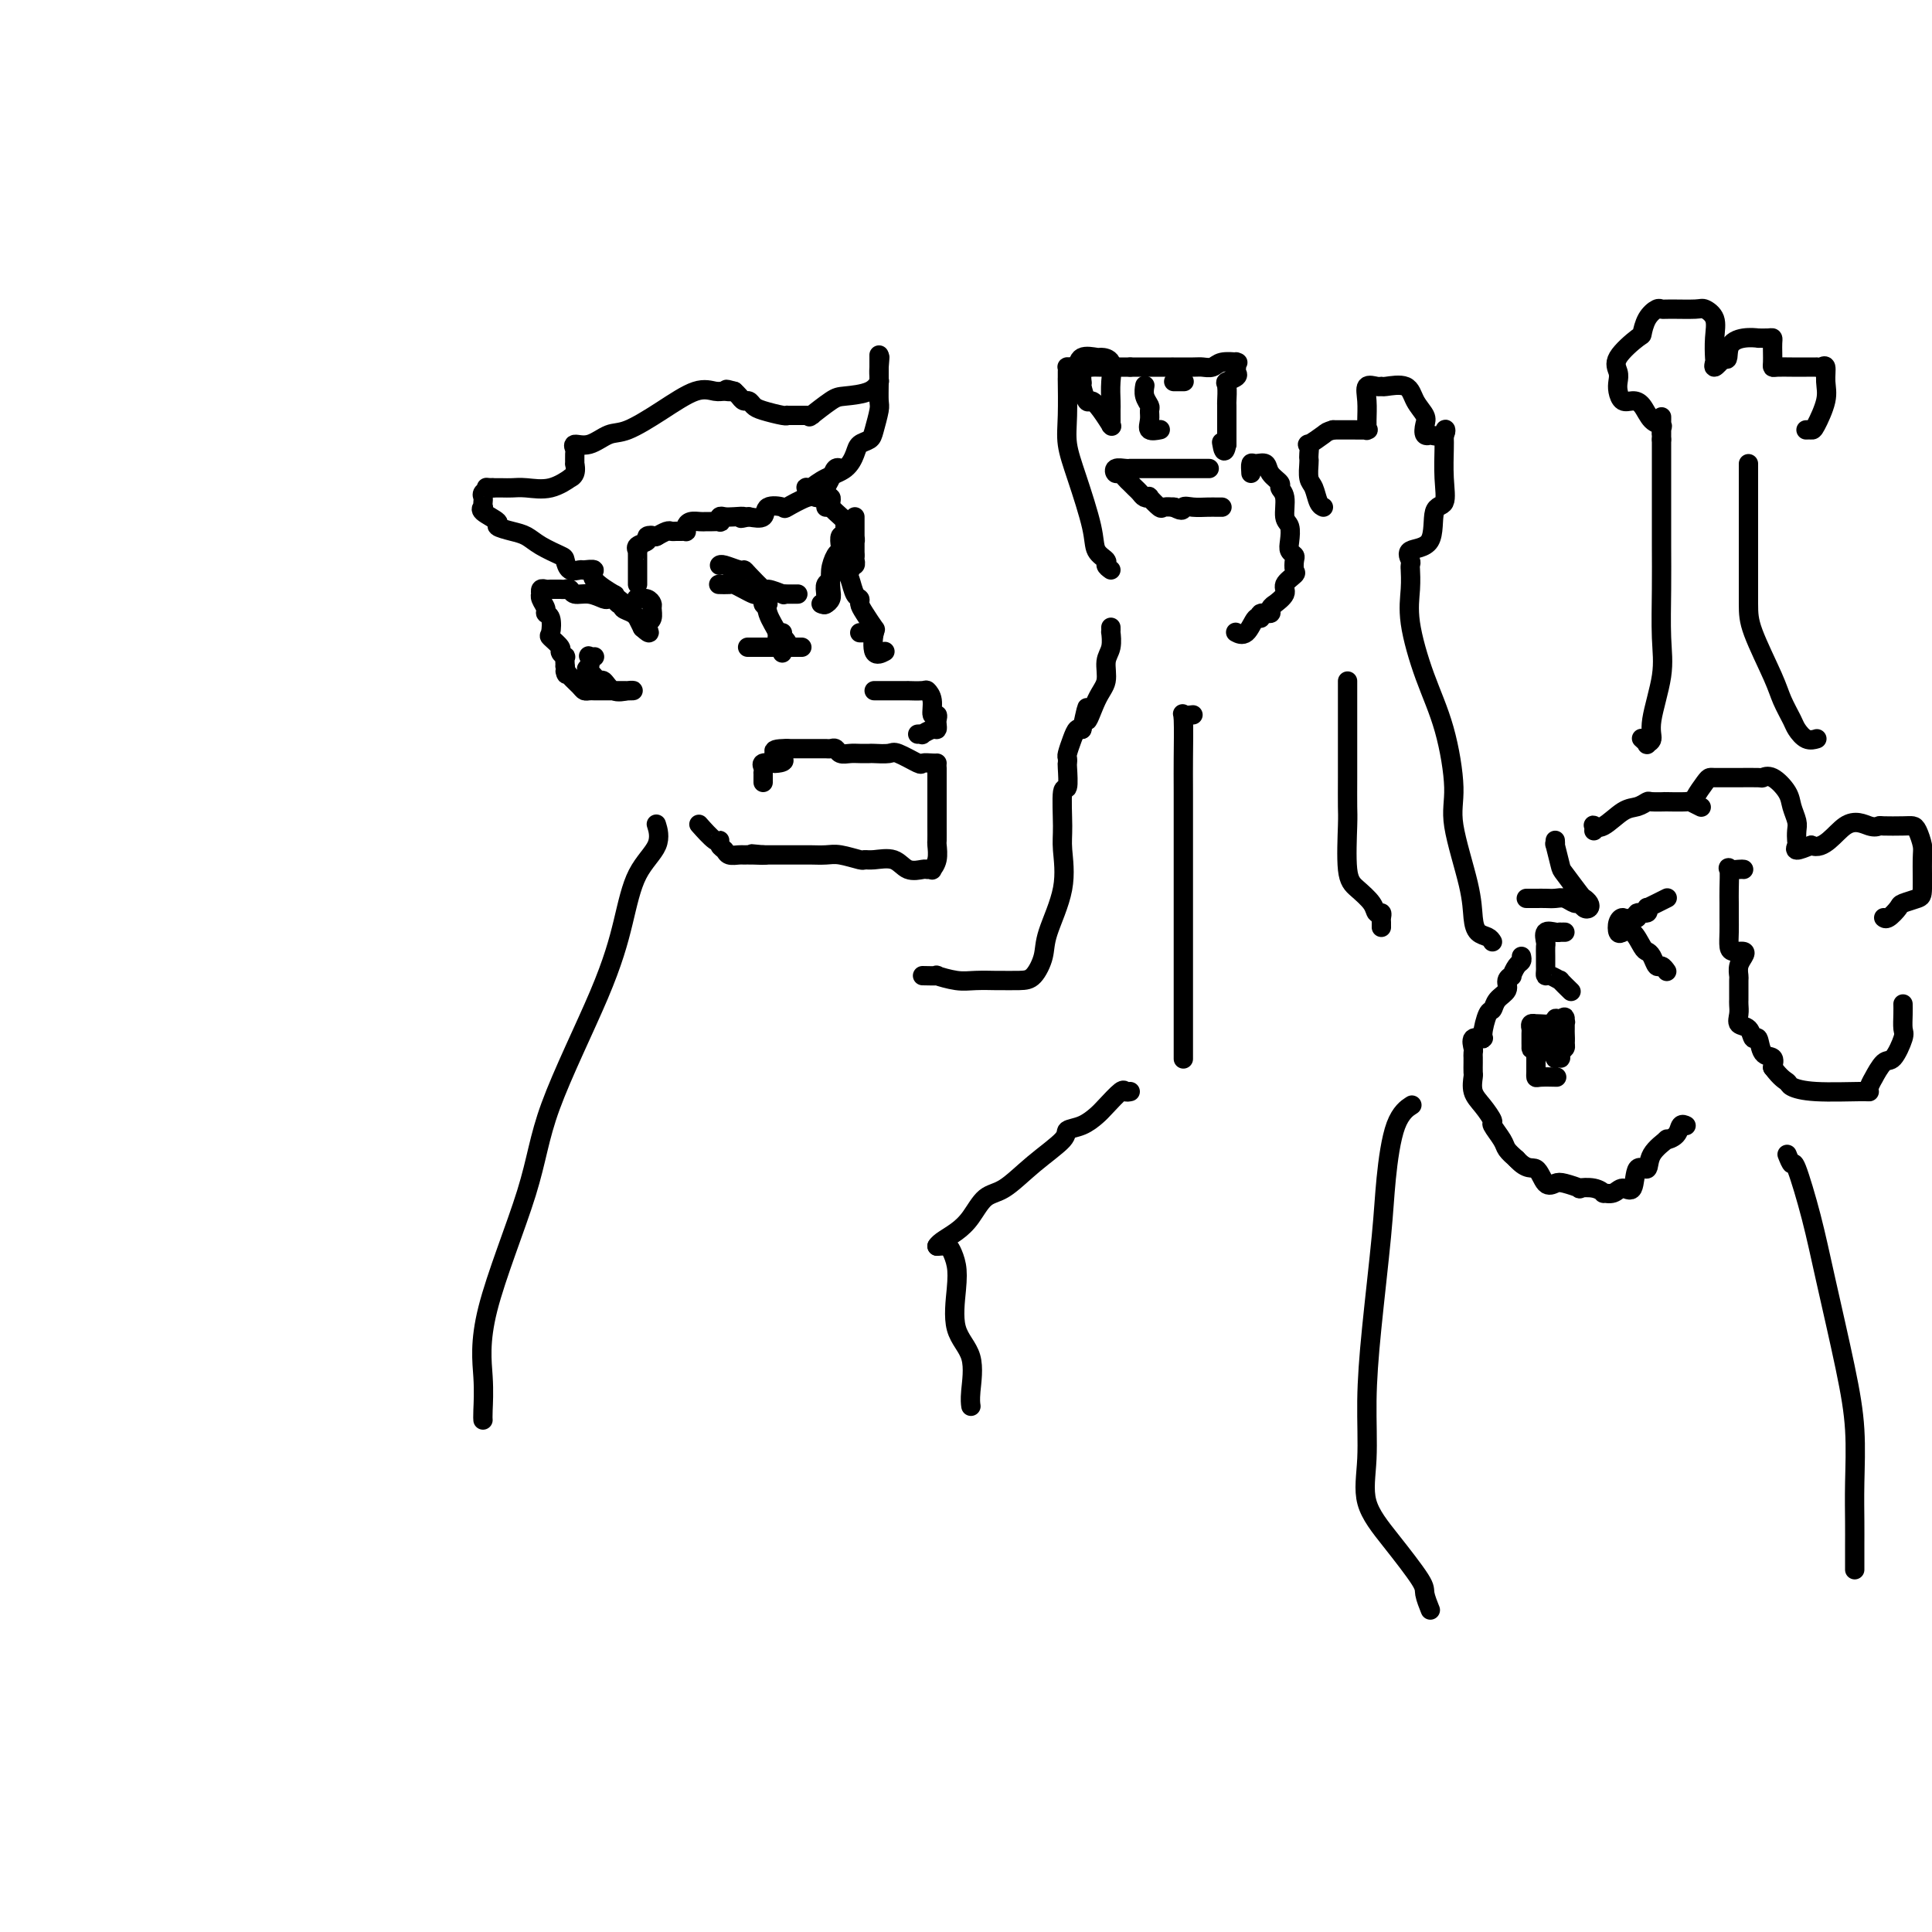 <svg viewBox='0 0 400 400' version='1.1' xmlns='http://www.w3.org/2000/svg' xmlns:xlink='http://www.w3.org/1999/xlink'><g fill='none' stroke='#000000' stroke-width='4' stroke-linecap='round' stroke-linejoin='round'><path d='M158,122c0.406,0.370 0.812,0.740 1,1c0.188,0.260 0.159,0.411 0,1c-0.159,0.589 -0.449,1.615 0,3c0.449,1.385 1.637,3.128 2,4c0.363,0.872 -0.099,0.873 0,1c0.099,0.127 0.757,0.380 1,1c0.243,0.620 0.069,1.606 0,2c-0.069,0.394 -0.035,0.197 0,0'/><path d='M175,118c0.341,0.530 0.682,1.061 1,2c0.318,0.939 0.615,2.287 1,3c0.385,0.713 0.860,0.789 1,1c0.140,0.211 -0.056,0.555 0,1c0.056,0.445 0.362,0.991 1,2c0.638,1.009 1.607,2.480 2,3c0.393,0.520 0.208,0.088 0,1c-0.208,0.912 -0.441,3.169 0,4c0.441,0.831 1.554,0.238 2,0c0.446,-0.238 0.223,-0.119 0,0'/><path d='M159,125c-0.448,0.225 -0.896,0.450 -1,0c-0.104,-0.450 0.137,-1.574 0,-2c-0.137,-0.426 -0.651,-0.153 -1,0c-0.349,0.153 -0.532,0.184 -1,0c-0.468,-0.184 -1.222,-0.585 -2,-1c-0.778,-0.415 -1.581,-0.843 -2,-1c-0.419,-0.157 -0.452,-0.042 -1,0c-0.548,0.042 -1.609,0.011 -2,0c-0.391,-0.011 -0.112,-0.003 0,0c0.112,0.003 0.056,0.002 0,0'/><path d='M170,125c0.414,0.171 0.828,0.342 1,0c0.172,-0.342 0.101,-1.198 0,-2c-0.101,-0.802 -0.234,-1.549 0,-2c0.234,-0.451 0.833,-0.606 1,-1c0.167,-0.394 -0.100,-1.027 0,-2c0.100,-0.973 0.566,-2.285 1,-3c0.434,-0.715 0.834,-0.832 1,-1c0.166,-0.168 0.096,-0.385 0,-1c-0.096,-0.615 -0.218,-1.627 0,-2c0.218,-0.373 0.777,-0.107 1,0c0.223,0.107 0.112,0.053 0,0'/><path d='M181,143c-0.015,0.000 -0.030,0.000 0,0c0.030,-0.000 0.107,-0.000 1,0c0.893,0.000 2.604,0.000 3,0c0.396,-0.000 -0.522,-0.001 0,0c0.522,0.001 2.484,0.005 3,0c0.516,-0.005 -0.413,-0.018 0,0c0.413,0.018 2.167,0.067 3,0c0.833,-0.067 0.745,-0.249 1,0c0.255,0.249 0.853,0.931 1,2c0.147,1.069 -0.156,2.525 0,3c0.156,0.475 0.772,-0.031 1,0c0.228,0.031 0.067,0.601 0,1c-0.067,0.399 -0.041,0.629 0,1c0.041,0.371 0.098,0.884 0,1c-0.098,0.116 -0.352,-0.165 -1,0c-0.648,0.165 -1.689,0.776 -2,1c-0.311,0.224 0.109,0.060 0,0c-0.109,-0.060 -0.745,-0.017 -1,0c-0.255,0.017 -0.127,0.009 0,0'/><path d='M194,158c-0.197,0.016 -0.393,0.033 -1,0c-0.607,-0.033 -1.623,-0.114 -2,0c-0.377,0.114 -0.113,0.423 -1,0c-0.887,-0.423 -2.923,-1.577 -4,-2c-1.077,-0.423 -1.194,-0.114 -2,0c-0.806,0.114 -2.300,0.031 -3,0c-0.700,-0.031 -0.607,-0.012 -1,0c-0.393,0.012 -1.271,0.017 -2,0c-0.729,-0.017 -1.309,-0.057 -2,0c-0.691,0.057 -1.494,0.211 -2,0c-0.506,-0.211 -0.716,-0.789 -1,-1c-0.284,-0.211 -0.644,-0.057 -1,0c-0.356,0.057 -0.710,0.015 -1,0c-0.290,-0.015 -0.516,-0.004 -1,0c-0.484,0.004 -1.226,0.001 -2,0c-0.774,-0.001 -1.578,-0.000 -2,0c-0.422,0.000 -0.460,0.000 -1,0c-0.540,-0.000 -1.583,-0.000 -2,0c-0.417,0.000 -0.209,0.000 0,0'/><path d='M163,155c-4.969,-0.071 -1.892,1.252 -1,2c0.892,0.748 -0.402,0.922 -1,1c-0.598,0.078 -0.500,0.059 -1,0c-0.500,-0.059 -1.598,-0.156 -2,0c-0.402,0.156 -0.108,0.567 0,1c0.108,0.433 0.029,0.887 0,1c-0.029,0.113 -0.008,-0.114 0,0c0.008,0.114 0.002,0.569 0,1c-0.002,0.431 -0.001,0.837 0,1c0.001,0.163 0.000,0.081 0,0'/><path d='M194,159c0.000,0.328 0.000,0.656 0,1c-0.000,0.344 -0.000,0.703 0,1c0.000,0.297 0.000,0.532 0,1c-0.000,0.468 -0.000,1.170 0,2c0.000,0.830 0.001,1.787 0,3c-0.001,1.213 -0.004,2.683 0,4c0.004,1.317 0.016,2.482 0,3c-0.016,0.518 -0.060,0.388 0,1c0.060,0.612 0.225,1.967 0,3c-0.225,1.033 -0.840,1.743 -1,2c-0.160,0.257 0.135,0.061 0,0c-0.135,-0.061 -0.701,0.012 -1,0c-0.299,-0.012 -0.333,-0.109 -1,0c-0.667,0.109 -1.969,0.422 -3,0c-1.031,-0.422 -1.792,-1.581 -3,-2c-1.208,-0.419 -2.865,-0.098 -4,0c-1.135,0.098 -1.750,-0.026 -2,0c-0.250,0.026 -0.134,0.203 -1,0c-0.866,-0.203 -2.713,-0.786 -4,-1c-1.287,-0.214 -2.013,-0.057 -3,0c-0.987,0.057 -2.234,0.015 -3,0c-0.766,-0.015 -1.053,-0.004 -2,0c-0.947,0.004 -2.556,0.001 -4,0c-1.444,-0.001 -2.722,-0.001 -4,0'/><path d='M158,177c-5.169,-0.464 -1.090,-0.123 0,0c1.090,0.123 -0.807,0.030 -2,0c-1.193,-0.030 -1.683,0.004 -2,0c-0.317,-0.004 -0.463,-0.044 -1,0c-0.537,0.044 -1.465,0.172 -2,0c-0.535,-0.172 -0.676,-0.646 -1,-1c-0.324,-0.354 -0.829,-0.589 -1,-1c-0.171,-0.411 -0.007,-1.000 0,-1c0.007,-0.000 -0.142,0.588 -1,0c-0.858,-0.588 -2.423,-2.350 -3,-3c-0.577,-0.650 -0.165,-0.186 0,0c0.165,0.186 0.082,0.093 0,0'/><path d='M175,111c-0.004,-0.305 -0.008,-0.610 0,-1c0.008,-0.390 0.026,-0.865 0,-1c-0.026,-0.135 -0.098,0.070 0,0c0.098,-0.070 0.366,-0.414 0,-1c-0.366,-0.586 -1.365,-1.415 -2,-2c-0.635,-0.585 -0.905,-0.927 -1,-1c-0.095,-0.073 -0.014,0.124 0,0c0.014,-0.124 -0.037,-0.569 0,-1c0.037,-0.431 0.164,-0.850 0,-1c-0.164,-0.150 -0.619,-0.033 -1,0c-0.381,0.033 -0.688,-0.019 -1,0c-0.312,0.019 -0.631,0.108 -1,0c-0.369,-0.108 -0.790,-0.414 -2,0c-1.210,0.414 -3.208,1.547 -4,2c-0.792,0.453 -0.377,0.224 -1,0c-0.623,-0.224 -2.283,-0.445 -3,0c-0.717,0.445 -0.491,1.556 -1,2c-0.509,0.444 -1.755,0.222 -3,0'/><path d='M155,107c-2.763,0.620 -1.172,0.170 -1,0c0.172,-0.170 -1.077,-0.060 -2,0c-0.923,0.060 -1.522,0.069 -2,0c-0.478,-0.069 -0.835,-0.215 -1,0c-0.165,0.215 -0.137,0.790 0,1c0.137,0.210 0.384,0.056 0,0c-0.384,-0.056 -1.399,-0.012 -2,0c-0.601,0.012 -0.788,-0.007 -1,0c-0.212,0.007 -0.448,0.040 -1,0c-0.552,-0.040 -1.419,-0.154 -2,0c-0.581,0.154 -0.877,0.577 -1,1c-0.123,0.423 -0.075,0.846 0,1c0.075,0.154 0.176,0.040 0,0c-0.176,-0.040 -0.629,-0.007 -1,0c-0.371,0.007 -0.660,-0.012 -1,0c-0.340,0.012 -0.730,0.055 -1,0c-0.270,-0.055 -0.419,-0.207 -1,0c-0.581,0.207 -1.595,0.773 -2,1c-0.405,0.227 -0.203,0.113 0,0'/><path d='M136,111c-3.096,0.632 -1.337,0.212 -1,0c0.337,-0.212 -0.747,-0.215 -1,0c-0.253,0.215 0.324,0.647 0,1c-0.324,0.353 -1.551,0.626 -2,1c-0.449,0.374 -0.120,0.849 0,1c0.120,0.151 0.032,-0.022 0,0c-0.032,0.022 -0.009,0.241 0,1c0.009,0.759 0.002,2.059 0,3c-0.002,0.941 -0.001,1.523 0,2c0.001,0.477 0.000,0.851 0,1c-0.000,0.149 -0.000,0.075 0,0'/><path d='M171,105c0.002,-0.727 0.003,-1.454 0,-2c-0.003,-0.546 -0.012,-0.910 0,-1c0.012,-0.090 0.045,0.095 0,0c-0.045,-0.095 -0.170,-0.470 0,-1c0.170,-0.530 0.633,-1.214 1,-2c0.367,-0.786 0.637,-1.673 1,-2c0.363,-0.327 0.818,-0.093 1,0c0.182,0.093 0.091,0.047 0,0'/><path d='M167,102c-0.009,0.114 -0.019,0.228 0,0c0.019,-0.228 0.065,-0.799 0,-1c-0.065,-0.201 -0.243,-0.031 0,0c0.243,0.031 0.905,-0.078 1,0c0.095,0.078 -0.379,0.344 0,0c0.379,-0.344 1.611,-1.296 3,-2c1.389,-0.704 2.935,-1.159 4,-2c1.065,-0.841 1.648,-2.067 2,-3c0.352,-0.933 0.473,-1.571 1,-2c0.527,-0.429 1.462,-0.647 2,-1c0.538,-0.353 0.680,-0.842 1,-2c0.320,-1.158 0.818,-2.987 1,-4c0.182,-1.013 0.049,-1.211 0,-2c-0.049,-0.789 -0.013,-2.170 0,-4c0.013,-1.830 0.004,-4.108 0,-5c-0.004,-0.892 -0.001,-0.398 0,0c0.001,0.398 0.001,0.699 0,1'/><path d='M182,75c0.308,-2.352 0.080,-0.231 0,1c-0.080,1.231 -0.010,1.573 0,2c0.010,0.427 -0.039,0.938 0,1c0.039,0.062 0.167,-0.326 0,0c-0.167,0.326 -0.630,1.366 -2,2c-1.370,0.634 -3.648,0.864 -5,1c-1.352,0.136 -1.777,0.180 -3,1c-1.223,0.820 -3.245,2.416 -4,3c-0.755,0.584 -0.244,0.157 0,0c0.244,-0.157 0.220,-0.042 0,0c-0.220,0.042 -0.637,0.011 -1,0c-0.363,-0.011 -0.672,-0.003 -1,0c-0.328,0.003 -0.677,0.002 -1,0c-0.323,-0.002 -0.622,-0.004 -1,0c-0.378,0.004 -0.836,0.012 -1,0c-0.164,-0.012 -0.033,-0.046 0,0c0.033,0.046 -0.033,0.171 -1,0c-0.967,-0.171 -2.837,-0.637 -4,-1c-1.163,-0.363 -1.621,-0.622 -2,-1c-0.379,-0.378 -0.679,-0.874 -1,-1c-0.321,-0.126 -0.663,0.120 -1,0c-0.337,-0.120 -0.668,-0.606 -1,-1c-0.332,-0.394 -0.666,-0.697 -1,-1'/><path d='M152,81c-2.662,-0.770 -1.318,-0.195 -1,0c0.318,0.195 -0.389,0.011 -1,0c-0.611,-0.011 -1.124,0.153 -2,0c-0.876,-0.153 -2.113,-0.622 -4,0c-1.887,0.622 -4.422,2.334 -7,4c-2.578,1.666 -5.198,3.287 -7,4c-1.802,0.713 -2.784,0.518 -4,1c-1.216,0.482 -2.665,1.640 -4,2c-1.335,0.360 -2.554,-0.077 -3,0c-0.446,0.077 -0.118,0.668 0,1c0.118,0.332 0.027,0.405 0,1c-0.027,0.595 0.010,1.713 0,2c-0.010,0.287 -0.066,-0.255 0,0c0.066,0.255 0.254,1.308 0,2c-0.254,0.692 -0.950,1.023 -1,1c-0.050,-0.023 0.545,-0.398 0,0c-0.545,0.398 -2.229,1.571 -4,2c-1.771,0.429 -3.629,0.115 -5,0c-1.371,-0.115 -2.254,-0.031 -3,0c-0.746,0.031 -1.356,0.009 -2,0c-0.644,-0.009 -1.322,-0.004 -2,0'/><path d='M102,101c-2.022,-0.048 -1.078,-0.167 -1,0c0.078,0.167 -0.710,0.618 -1,1c-0.290,0.382 -0.081,0.693 0,1c0.081,0.307 0.034,0.611 0,1c-0.034,0.389 -0.054,0.864 0,1c0.054,0.136 0.181,-0.065 0,0c-0.181,0.065 -0.670,0.398 0,1c0.670,0.602 2.499,1.473 3,2c0.501,0.527 -0.324,0.708 0,1c0.324,0.292 1.799,0.693 3,1c1.201,0.307 2.127,0.521 3,1c0.873,0.479 1.691,1.225 3,2c1.309,0.775 3.109,1.581 4,2c0.891,0.419 0.874,0.451 1,1c0.126,0.549 0.394,1.616 1,2c0.606,0.384 1.551,0.086 2,0c0.449,-0.086 0.403,0.039 1,0c0.597,-0.039 1.837,-0.242 2,0c0.163,0.242 -0.751,0.929 0,2c0.751,1.071 3.166,2.525 4,3c0.834,0.475 0.086,-0.028 0,0c-0.086,0.028 0.489,0.586 1,1c0.511,0.414 0.959,0.684 1,1c0.041,0.316 -0.326,0.679 0,1c0.326,0.321 1.345,0.602 2,1c0.655,0.398 0.946,0.915 1,1c0.054,0.085 -0.127,-0.261 0,0c0.127,0.261 0.564,1.131 1,2'/><path d='M133,130c2.099,1.909 1.348,0.680 1,0c-0.348,-0.680 -0.292,-0.813 0,-1c0.292,-0.187 0.818,-0.429 1,-1c0.182,-0.571 0.018,-1.473 0,-2c-0.018,-0.527 0.111,-0.680 0,-1c-0.111,-0.320 -0.460,-0.806 -1,-1c-0.540,-0.194 -1.270,-0.097 -2,0'/><path d='M132,124c-0.467,-0.156 -0.133,-0.044 0,0c0.133,0.044 0.067,0.022 0,0'/><path d='M128,125c-0.450,-0.425 -0.900,-0.850 -1,-1c-0.100,-0.150 0.148,-0.025 0,0c-0.148,0.025 -0.694,-0.050 -1,0c-0.306,0.050 -0.372,0.224 -1,0c-0.628,-0.224 -1.817,-0.845 -3,-1c-1.183,-0.155 -2.358,0.155 -3,0c-0.642,-0.155 -0.749,-0.774 -1,-1c-0.251,-0.226 -0.644,-0.060 -1,0c-0.356,0.060 -0.673,0.015 -1,0c-0.327,-0.015 -0.662,-0.000 -1,0c-0.338,0.000 -0.679,-0.015 -1,0c-0.321,0.015 -0.623,0.058 -1,0c-0.377,-0.058 -0.829,-0.219 -1,0c-0.171,0.219 -0.061,0.819 0,1c0.061,0.181 0.072,-0.056 0,0c-0.072,0.056 -0.229,0.404 0,1c0.229,0.596 0.844,1.440 1,2c0.156,0.560 -0.147,0.836 0,1c0.147,0.164 0.742,0.214 1,1c0.258,0.786 0.178,2.306 0,3c-0.178,0.694 -0.454,0.563 0,1c0.454,0.437 1.638,1.443 2,2c0.362,0.557 -0.099,0.665 0,1c0.099,0.335 0.757,0.898 1,1c0.243,0.102 0.069,-0.257 0,0c-0.069,0.257 -0.035,1.128 0,2'/><path d='M117,138c0.587,2.669 0.055,1.342 0,1c-0.055,-0.342 0.367,0.301 1,1c0.633,0.699 1.478,1.455 2,2c0.522,0.545 0.721,0.878 1,1c0.279,0.122 0.638,0.033 1,0c0.362,-0.033 0.727,-0.009 1,0c0.273,0.009 0.453,0.002 1,0c0.547,-0.002 1.461,-0.000 2,0c0.539,0.000 0.704,-0.000 1,0c0.296,0.000 0.725,0.002 1,0c0.275,-0.002 0.396,-0.008 1,0c0.604,0.008 1.690,0.031 2,0c0.310,-0.031 -0.154,-0.116 -1,0c-0.846,0.116 -2.072,0.435 -3,0c-0.928,-0.435 -1.558,-1.622 -2,-2c-0.442,-0.378 -0.696,0.052 -1,0c-0.304,-0.052 -0.658,-0.586 -1,-1c-0.342,-0.414 -0.671,-0.707 -1,-1'/><path d='M122,139c-1.087,-0.724 -0.305,-0.534 0,-1c0.305,-0.466 0.134,-1.589 0,-2c-0.134,-0.411 -0.232,-0.110 0,0c0.232,0.110 0.793,0.030 1,0c0.207,-0.030 0.059,-0.008 0,0c-0.059,0.008 -0.030,0.004 0,0'/><path d='M162,131c-0.429,0.032 -0.858,0.064 -1,0c-0.142,-0.064 0.002,-0.224 0,0c-0.002,0.224 -0.151,0.830 0,1c0.151,0.170 0.602,-0.098 1,0c0.398,0.098 0.742,0.562 1,1c0.258,0.438 0.430,0.849 0,1c-0.430,0.151 -1.462,0.041 -2,0c-0.538,-0.041 -0.582,-0.012 -1,0c-0.418,0.012 -1.209,0.006 -2,0'/><path d='M158,134c-0.669,0.000 0.158,0.000 0,0c-0.158,0.000 -1.302,0.000 -2,0c-0.698,0.000 -0.951,0.000 -1,0c-0.049,0.000 0.105,0.000 0,0c-0.105,0.000 -0.469,0.000 0,0c0.469,0.000 1.770,0.000 3,0c1.230,0.000 2.388,0.000 3,0c0.612,0.000 0.676,0.000 1,0c0.324,0.000 0.906,0.000 1,0c0.094,0.000 -0.301,0.000 0,0c0.301,0.000 1.297,0.000 2,0c0.703,0.000 1.112,0.000 1,0c-0.112,0.000 -0.746,0.000 -1,0c-0.254,0.000 -0.127,0.000 0,0'/><path d='M178,131c0.339,0.000 0.679,0.000 1,0c0.321,0.000 0.625,0.000 1,0c0.375,0.000 0.821,0.000 1,0c0.179,0.000 0.089,0.000 0,0'/><path d='M149,117c-0.030,0.031 -0.060,0.061 0,0c0.060,-0.061 0.209,-0.215 1,0c0.791,0.215 2.223,0.799 3,1c0.777,0.201 0.899,0.019 1,0c0.101,-0.019 0.180,0.124 1,1c0.820,0.876 2.379,2.483 3,3c0.621,0.517 0.303,-0.058 1,0c0.697,0.058 2.408,0.748 3,1c0.592,0.252 0.066,0.068 0,0c-0.066,-0.068 0.328,-0.018 1,0c0.672,0.018 1.620,0.005 2,0c0.380,-0.005 0.190,-0.003 0,0'/><path d='M171,123c0.030,0.290 0.060,0.580 0,1c-0.060,0.420 -0.211,0.971 0,1c0.211,0.029 0.782,-0.465 1,-1c0.218,-0.535 0.082,-1.111 0,-2c-0.082,-0.889 -0.110,-2.092 0,-3c0.110,-0.908 0.359,-1.521 1,-2c0.641,-0.479 1.674,-0.824 2,-1c0.326,-0.176 -0.056,-0.182 0,-1c0.056,-0.818 0.551,-2.448 1,-3c0.449,-0.552 0.852,-0.026 1,0c0.148,0.026 0.040,-0.449 0,-1c-0.040,-0.551 -0.011,-1.178 0,-2c0.011,-0.822 0.003,-1.840 0,-2c-0.003,-0.160 -0.001,0.538 0,1c0.001,0.462 0.000,0.687 0,1c-0.000,0.313 -0.000,0.714 0,1c0.000,0.286 0.000,0.458 0,1c-0.000,0.542 -0.000,1.454 0,2c0.000,0.546 0.000,0.728 0,1c-0.000,0.272 -0.000,0.636 0,1'/><path d='M177,115c-0.016,1.090 -0.057,0.814 0,1c0.057,0.186 0.211,0.834 0,1c-0.211,0.166 -0.789,-0.151 -1,0c-0.211,0.151 -0.057,0.772 0,1c0.057,0.228 0.016,0.065 0,0c-0.016,-0.065 -0.008,-0.033 0,0'/><path d='M136,171c-0.103,-0.331 -0.205,-0.662 0,0c0.205,0.662 0.718,2.317 0,4c-0.718,1.683 -2.665,3.393 -4,6c-1.335,2.607 -2.057,6.110 -3,10c-0.943,3.890 -2.105,8.166 -5,15c-2.895,6.834 -7.522,16.226 -10,23c-2.478,6.774 -2.808,10.929 -5,18c-2.192,7.071 -6.248,17.057 -8,24c-1.752,6.943 -1.202,10.841 -1,14c0.202,3.159 0.054,5.579 0,7c-0.054,1.421 -0.015,1.844 0,2c0.015,0.156 0.004,0.045 0,0c-0.004,-0.045 -0.002,-0.022 0,0'/><path d='M191,202c1.365,0.030 2.731,0.061 3,0c0.269,-0.061 -0.558,-0.212 0,0c0.558,0.212 2.502,0.789 4,1c1.498,0.211 2.551,0.056 4,0c1.449,-0.056 3.296,-0.013 4,0c0.704,0.013 0.266,-0.004 1,0c0.734,0.004 2.639,0.031 4,0c1.361,-0.031 2.179,-0.119 3,-1c0.821,-0.881 1.646,-2.556 2,-4c0.354,-1.444 0.237,-2.658 1,-5c0.763,-2.342 2.404,-5.811 3,-9c0.596,-3.189 0.146,-6.098 0,-8c-0.146,-1.902 0.013,-2.796 0,-5c-0.013,-2.204 -0.200,-5.718 0,-7c0.200,-1.282 0.785,-0.331 1,-1c0.215,-0.669 0.061,-2.959 0,-4c-0.061,-1.041 -0.027,-0.833 0,-1c0.027,-0.167 0.049,-0.711 0,-1c-0.049,-0.289 -0.168,-0.325 0,-1c0.168,-0.675 0.622,-1.989 1,-3c0.378,-1.011 0.679,-1.717 1,-2c0.321,-0.283 0.660,-0.141 1,0'/><path d='M224,151c1.686,-8.150 0.900,-3.025 1,-2c0.100,1.025 1.084,-2.048 2,-4c0.916,-1.952 1.762,-2.781 2,-4c0.238,-1.219 -0.132,-2.828 0,-4c0.132,-1.172 0.768,-1.908 1,-3c0.232,-1.092 0.062,-2.540 0,-3c-0.062,-0.460 -0.017,0.068 0,0c0.017,-0.068 0.005,-0.734 0,-1c-0.005,-0.266 -0.002,-0.133 0,0'/><path d='M230,118c-0.481,-0.348 -0.961,-0.696 -1,-1c-0.039,-0.304 0.364,-0.566 0,-1c-0.364,-0.434 -1.495,-1.042 -2,-2c-0.505,-0.958 -0.384,-2.265 -1,-5c-0.616,-2.735 -1.969,-6.898 -3,-10c-1.031,-3.102 -1.740,-5.145 -2,-7c-0.260,-1.855 -0.070,-3.523 0,-6c0.070,-2.477 0.019,-5.764 0,-7c-0.019,-1.236 -0.006,-0.422 0,0c0.006,0.422 0.004,0.452 0,0c-0.004,-0.452 -0.012,-1.387 0,-2c0.012,-0.613 0.042,-0.904 0,-1c-0.042,-0.096 -0.158,0.002 0,0c0.158,-0.002 0.590,-0.106 1,0c0.410,0.106 0.797,0.421 1,0c0.203,-0.421 0.222,-1.580 1,-2c0.778,-0.420 2.313,-0.103 3,0c0.687,0.103 0.524,-0.008 1,0c0.476,0.008 1.592,0.136 2,1c0.408,0.864 0.110,2.463 0,4c-0.110,1.537 -0.031,3.010 0,4c0.031,0.990 0.016,1.495 0,2'/><path d='M230,85c0.007,2.237 0.023,2.830 0,3c-0.023,0.170 -0.086,-0.081 0,0c0.086,0.081 0.321,0.495 0,0c-0.321,-0.495 -1.196,-1.899 -2,-3c-0.804,-1.101 -1.536,-1.900 -2,-2c-0.464,-0.100 -0.661,0.498 -1,0c-0.339,-0.498 -0.820,-2.091 -1,-3c-0.180,-0.909 -0.060,-1.133 0,-1c0.060,0.133 0.061,0.624 0,0c-0.061,-0.624 -0.185,-2.363 0,-3c0.185,-0.637 0.677,-0.171 1,0c0.323,0.171 0.475,0.046 1,0c0.525,-0.046 1.423,-0.012 2,0c0.577,0.012 0.834,0.003 1,0c0.166,-0.003 0.240,-0.001 1,0c0.760,0.001 2.205,0.000 3,0c0.795,-0.000 0.942,-0.000 1,0c0.058,0.000 0.029,0.000 0,0'/><path d='M234,76c1.975,0.000 1.914,0.000 2,0c0.086,-0.000 0.321,-0.000 1,0c0.679,0.000 1.803,0.000 3,0c1.197,-0.000 2.466,-0.000 3,0c0.534,0.000 0.331,0.001 0,0c-0.331,-0.001 -0.792,-0.004 0,0c0.792,0.004 2.836,0.015 4,0c1.164,-0.015 1.446,-0.056 2,0c0.554,0.056 1.378,0.210 2,0c0.622,-0.210 1.043,-0.785 2,-1c0.957,-0.215 2.452,-0.069 3,0c0.548,0.069 0.149,0.060 0,0c-0.149,-0.060 -0.047,-0.170 0,0c0.047,0.170 0.041,0.621 0,1c-0.041,0.379 -0.116,0.687 0,1c0.116,0.313 0.423,0.631 0,1c-0.423,0.369 -1.578,0.789 -2,1c-0.422,0.211 -0.113,0.211 0,1c0.113,0.789 0.030,2.365 0,3c-0.030,0.635 -0.008,0.328 0,1c0.008,0.672 0.002,2.325 0,3c-0.002,0.675 -0.001,0.374 0,1c0.001,0.626 0.000,2.179 0,3c-0.000,0.821 -0.000,0.911 0,1'/><path d='M254,92c-0.533,2.644 -0.867,0.756 -1,0c-0.133,-0.756 -0.067,-0.378 0,0'/><path d='M237,80c0.031,-0.171 0.061,-0.341 0,0c-0.061,0.341 -0.215,1.195 0,2c0.215,0.805 0.797,1.561 1,2c0.203,0.439 0.027,0.563 0,1c-0.027,0.438 0.096,1.189 0,2c-0.096,0.811 -0.410,1.680 0,2c0.410,0.320 1.546,0.091 2,0c0.454,-0.091 0.227,-0.046 0,0'/><path d='M243,79c0.833,0.000 1.667,0.000 2,0c0.333,0.000 0.167,0.000 0,0'/><path d='M248,97c0.784,0.000 1.568,0.000 2,0c0.432,-0.000 0.511,-0.000 0,0c-0.511,0.000 -1.613,0.000 -3,0c-1.387,-0.000 -3.058,-0.000 -4,0c-0.942,0.000 -1.156,0.000 -2,0c-0.844,-0.000 -2.317,-0.000 -3,0c-0.683,0.000 -0.577,0.000 -1,0c-0.423,-0.000 -1.374,-0.001 -2,0c-0.626,0.001 -0.925,0.004 -1,0c-0.075,-0.004 0.074,-0.016 0,0c-0.074,0.016 -0.371,0.060 -1,0c-0.629,-0.060 -1.591,-0.223 -2,0c-0.409,0.223 -0.264,0.833 0,1c0.264,0.167 0.648,-0.110 1,0c0.352,0.110 0.671,0.608 1,1c0.329,0.392 0.667,0.680 1,1c0.333,0.320 0.662,0.672 1,1c0.338,0.328 0.686,0.631 1,1c0.314,0.369 0.594,0.803 1,1c0.406,0.197 0.939,0.158 1,0c0.061,-0.158 -0.351,-0.435 0,0c0.351,0.435 1.465,1.580 2,2c0.535,0.420 0.490,0.113 1,0c0.510,-0.113 1.574,-0.032 2,0c0.426,0.032 0.213,0.016 0,0'/><path d='M243,105c2.229,1.238 1.802,0.332 2,0c0.198,-0.332 1.020,-0.089 2,0c0.980,0.089 2.118,0.024 3,0c0.882,-0.024 1.507,-0.006 2,0c0.493,0.006 0.855,0.002 1,0c0.145,-0.002 0.072,-0.001 0,0'/><path d='M259,98c-0.056,-0.858 -0.112,-1.715 0,-2c0.112,-0.285 0.393,0.003 1,0c0.607,-0.003 1.540,-0.298 2,0c0.460,0.298 0.448,1.190 1,2c0.552,0.810 1.668,1.539 2,2c0.332,0.461 -0.121,0.655 0,1c0.121,0.345 0.816,0.841 1,2c0.184,1.159 -0.143,2.979 0,4c0.143,1.021 0.756,1.242 1,2c0.244,0.758 0.117,2.052 0,3c-0.117,0.948 -0.225,1.548 0,2c0.225,0.452 0.784,0.754 1,1c0.216,0.246 0.088,0.436 0,1c-0.088,0.564 -0.137,1.504 0,2c0.137,0.496 0.458,0.549 0,1c-0.458,0.451 -1.696,1.300 -2,2c-0.304,0.700 0.327,1.249 0,2c-0.327,0.751 -1.612,1.703 -2,2c-0.388,0.297 0.121,-0.059 0,0c-0.121,0.059 -0.872,0.535 -1,1c-0.128,0.465 0.367,0.921 0,1c-0.367,0.079 -1.594,-0.217 -2,0c-0.406,0.217 0.010,0.948 0,1c-0.010,0.052 -0.446,-0.574 -1,0c-0.554,0.574 -1.226,2.347 -2,3c-0.774,0.653 -1.650,0.187 -2,0c-0.350,-0.187 -0.175,-0.093 0,0'/><path d='M247,148c-0.845,0.096 -1.691,0.192 -2,0c-0.309,-0.192 -0.083,-0.670 0,1c0.083,1.670 0.022,5.490 0,8c-0.022,2.510 -0.006,3.709 0,7c0.006,3.291 0.002,8.673 0,13c-0.002,4.327 -0.000,7.598 0,11c0.000,3.402 0.000,6.933 0,10c-0.000,3.067 -0.000,5.669 0,8c0.000,2.331 0.000,4.390 0,6c-0.000,1.610 -0.000,2.772 0,4c0.000,1.228 0.000,2.523 0,3c-0.000,0.477 -0.000,0.136 0,0c0.000,-0.136 0.000,-0.068 0,0'/><path d='M234,226c-0.389,0.079 -0.778,0.157 -1,0c-0.222,-0.157 -0.278,-0.551 -1,0c-0.722,0.551 -2.112,2.046 -3,3c-0.888,0.954 -1.275,1.366 -2,2c-0.725,0.634 -1.789,1.490 -3,2c-1.211,0.510 -2.568,0.673 -3,1c-0.432,0.327 0.061,0.818 -1,2c-1.061,1.182 -3.676,3.055 -6,5c-2.324,1.945 -4.356,3.964 -6,5c-1.644,1.036 -2.899,1.090 -4,2c-1.101,0.910 -2.046,2.675 -3,4c-0.954,1.325 -1.915,2.211 -3,3c-1.085,0.789 -2.292,1.482 -3,2c-0.708,0.518 -0.917,0.862 -1,1c-0.083,0.138 -0.042,0.069 0,0'/><path d='M194,258c0.761,-0.048 1.521,-0.096 2,0c0.479,0.096 0.675,0.336 1,1c0.325,0.664 0.777,1.753 1,3c0.223,1.247 0.217,2.653 0,5c-0.217,2.347 -0.647,5.634 0,8c0.647,2.366 2.369,3.809 3,6c0.631,2.191 0.170,5.128 0,7c-0.170,1.872 -0.049,2.678 0,3c0.049,0.322 0.024,0.161 0,0'/><path d='M322,175c-0.008,-0.566 -0.015,-1.133 0,-1c0.015,0.133 0.053,0.964 0,1c-0.053,0.036 -0.197,-0.723 0,0c0.197,0.723 0.736,2.929 1,4c0.264,1.071 0.254,1.009 1,2c0.746,0.991 2.250,3.037 3,4c0.750,0.963 0.748,0.842 1,1c0.252,0.158 0.759,0.593 1,1c0.241,0.407 0.216,0.785 0,1c-0.216,0.215 -0.624,0.268 -1,0c-0.376,-0.268 -0.720,-0.856 -1,-1c-0.280,-0.144 -0.497,0.158 -1,0c-0.503,-0.158 -1.292,-0.774 -2,-1c-0.708,-0.226 -1.335,-0.060 -2,0c-0.665,0.060 -1.369,0.016 -2,0c-0.631,-0.016 -1.190,-0.004 -2,0c-0.810,0.004 -1.872,0.001 -2,0c-0.128,-0.001 0.678,-0.000 1,0c0.322,0.000 0.161,0.000 0,0'/><path d='M345,186c0.165,-0.084 0.331,-0.167 0,0c-0.331,0.167 -1.158,0.585 -2,1c-0.842,0.415 -1.697,0.828 -2,1c-0.303,0.172 -0.052,0.102 0,0c0.052,-0.102 -0.095,-0.238 0,0c0.095,0.238 0.432,0.848 0,1c-0.432,0.152 -1.632,-0.155 -2,0c-0.368,0.155 0.097,0.774 0,1c-0.097,0.226 -0.757,0.061 -1,0c-0.243,-0.061 -0.069,-0.017 0,0c0.069,0.017 0.035,0.009 0,0'/><path d='M338,190c-1.478,0.590 -1.672,0.064 -2,0c-0.328,-0.064 -0.789,0.333 -1,1c-0.211,0.667 -0.173,1.604 0,2c0.173,0.396 0.480,0.251 1,0c0.520,-0.251 1.253,-0.610 2,0c0.747,0.610 1.509,2.187 2,3c0.491,0.813 0.710,0.863 1,1c0.290,0.137 0.652,0.363 1,1c0.348,0.637 0.681,1.686 1,2c0.319,0.314 0.624,-0.108 1,0c0.376,0.108 0.822,0.745 1,1c0.178,0.255 0.089,0.127 0,0'/><path d='M324,193c-0.437,0.004 -0.873,0.008 -1,0c-0.127,-0.008 0.057,-0.028 0,0c-0.057,0.028 -0.355,0.104 -1,0c-0.645,-0.104 -1.637,-0.389 -2,0c-0.363,0.389 -0.097,1.452 0,2c0.097,0.548 0.026,0.582 0,1c-0.026,0.418 -0.005,1.221 0,2c0.005,0.779 -0.005,1.533 0,2c0.005,0.467 0.024,0.645 0,1c-0.024,0.355 -0.090,0.887 0,1c0.090,0.113 0.336,-0.194 1,0c0.664,0.194 1.745,0.887 2,1c0.255,0.113 -0.316,-0.354 0,0c0.316,0.354 1.519,1.530 2,2c0.481,0.470 0.241,0.235 0,0'/><path d='M323,214c-0.423,-0.409 -0.845,-0.818 -1,-1c-0.155,-0.182 -0.041,-0.138 0,0c0.041,0.138 0.011,0.370 0,1c-0.011,0.630 -0.003,1.657 0,2c0.003,0.343 -0.000,0.001 0,0c0.000,-0.001 0.004,0.339 0,1c-0.004,0.661 -0.015,1.642 0,2c0.015,0.358 0.056,0.093 0,0c-0.056,-0.093 -0.207,-0.014 0,0c0.207,0.014 0.774,-0.037 1,0c0.226,0.037 0.113,0.163 0,0c-0.113,-0.163 -0.226,-0.616 0,-1c0.226,-0.384 0.793,-0.698 1,-1c0.207,-0.302 0.056,-0.592 0,-1c-0.056,-0.408 -0.015,-0.934 0,-1c0.015,-0.066 0.004,0.328 0,0c-0.004,-0.328 -0.001,-1.380 0,-2c0.001,-0.620 0.001,-0.810 0,-1'/><path d='M324,212c0.308,-0.774 0.079,-0.208 -1,0c-1.079,0.208 -3.007,0.059 -4,0c-0.993,-0.059 -1.051,-0.028 -1,0c0.051,0.028 0.210,0.054 0,0c-0.210,-0.054 -0.788,-0.187 -1,0c-0.212,0.187 -0.057,0.695 0,1c0.057,0.305 0.015,0.407 0,1c-0.015,0.593 -0.003,1.675 0,2c0.003,0.325 -0.004,-0.109 0,0c0.004,0.109 0.018,0.762 0,1c-0.018,0.238 -0.068,0.062 1,0c1.068,-0.062 3.253,-0.009 4,0c0.747,0.009 0.057,-0.025 0,0c-0.057,0.025 0.521,0.109 1,0c0.479,-0.109 0.860,-0.410 1,-1c0.140,-0.590 0.037,-1.467 0,-2c-0.037,-0.533 -0.010,-0.720 0,-1c0.010,-0.280 0.003,-0.651 0,-1c-0.003,-0.349 -0.001,-0.674 0,-1'/><path d='M324,211c0.151,-0.892 -0.470,-0.122 -1,0c-0.530,0.122 -0.969,-0.405 -1,0c-0.031,0.405 0.345,1.742 0,2c-0.345,0.258 -1.413,-0.563 -2,0c-0.587,0.563 -0.693,2.512 -1,3c-0.307,0.488 -0.814,-0.483 -1,0c-0.186,0.483 -0.050,2.420 0,3c0.050,0.580 0.014,-0.199 0,0c-0.014,0.199 -0.007,1.374 0,2c0.007,0.626 0.012,0.704 0,1c-0.012,0.296 -0.042,0.811 0,1c0.042,0.189 0.156,0.051 1,0c0.844,-0.051 2.420,-0.014 3,0c0.580,0.014 0.166,0.004 0,0c-0.166,-0.004 -0.083,-0.002 0,0'/><path d='M315,198c0.080,0.371 0.161,0.743 0,1c-0.161,0.257 -0.563,0.401 -1,1c-0.437,0.599 -0.908,1.655 -1,2c-0.092,0.345 0.197,-0.019 0,0c-0.197,0.019 -0.878,0.422 -1,1c-0.122,0.578 0.317,1.332 0,2c-0.317,0.668 -1.389,1.251 -2,2c-0.611,0.749 -0.760,1.663 -1,2c-0.240,0.337 -0.572,0.097 -1,1c-0.428,0.903 -0.952,2.949 -1,4c-0.048,1.051 0.379,1.108 0,1c-0.379,-0.108 -1.566,-0.381 -2,0c-0.434,0.381 -0.116,1.416 0,2c0.116,0.584 0.032,0.718 0,1c-0.032,0.282 -0.010,0.712 0,1c0.010,0.288 0.008,0.436 0,1c-0.008,0.564 -0.022,1.546 0,2c0.022,0.454 0.081,0.382 0,1c-0.081,0.618 -0.302,1.927 0,3c0.302,1.073 1.127,1.912 2,3c0.873,1.088 1.795,2.427 2,3c0.205,0.573 -0.306,0.380 0,1c0.306,0.620 1.428,2.051 2,3c0.572,0.949 0.592,1.414 1,2c0.408,0.586 1.204,1.293 2,2'/><path d='M314,240c2.204,2.438 3.216,1.533 4,2c0.784,0.467 1.342,2.308 2,3c0.658,0.692 1.415,0.237 2,0c0.585,-0.237 0.998,-0.256 2,0c1.002,0.256 2.592,0.786 3,1c0.408,0.214 -0.368,0.111 0,0c0.368,-0.111 1.880,-0.231 3,0c1.120,0.231 1.848,0.812 2,1c0.152,0.188 -0.273,-0.018 0,0c0.273,0.018 1.243,0.259 2,0c0.757,-0.259 1.300,-1.020 2,-1c0.700,0.020 1.558,0.821 2,0c0.442,-0.821 0.467,-3.263 1,-4c0.533,-0.737 1.575,0.232 2,0c0.425,-0.232 0.232,-1.663 1,-3c0.768,-1.337 2.497,-2.579 3,-3c0.503,-0.421 -0.219,-0.022 0,0c0.219,0.022 1.379,-0.334 2,-1c0.621,-0.666 0.703,-1.642 1,-2c0.297,-0.358 0.811,-0.096 1,0c0.189,0.096 0.054,0.028 0,0c-0.054,-0.028 -0.027,-0.014 0,0'/><path d='M330,172c0.034,-0.400 0.067,-0.800 0,-1c-0.067,-0.200 -0.235,-0.201 0,0c0.235,0.201 0.873,0.604 2,0c1.127,-0.604 2.744,-2.214 4,-3c1.256,-0.786 2.152,-0.746 3,-1c0.848,-0.254 1.649,-0.800 2,-1c0.351,-0.200 0.252,-0.053 1,0c0.748,0.053 2.342,0.013 3,0c0.658,-0.013 0.380,0.000 0,0c-0.380,-0.000 -0.861,-0.014 0,0c0.861,0.014 3.066,0.055 4,0c0.934,-0.055 0.598,-0.207 1,0c0.402,0.207 1.544,0.773 2,1c0.456,0.227 0.228,0.113 0,0'/><path d='M351,166c-0.201,-0.113 -0.402,-0.226 0,-1c0.402,-0.774 1.408,-2.207 2,-3c0.592,-0.793 0.771,-0.944 1,-1c0.229,-0.056 0.506,-0.015 1,0c0.494,0.015 1.203,0.005 2,0c0.797,-0.005 1.682,-0.004 2,0c0.318,0.004 0.068,0.010 1,0c0.932,-0.010 3.048,-0.036 4,0c0.952,0.036 0.742,0.135 1,0c0.258,-0.135 0.983,-0.503 2,0c1.017,0.503 2.325,1.879 3,3c0.675,1.121 0.717,1.988 1,3c0.283,1.012 0.806,2.171 1,3c0.194,0.829 0.060,1.330 0,2c-0.060,0.670 -0.047,1.509 0,2c0.047,0.491 0.128,0.632 0,1c-0.128,0.368 -0.465,0.962 0,1c0.465,0.038 1.733,-0.481 3,-1'/><path d='M375,175c2.552,1.260 4.932,-2.591 7,-4c2.068,-1.409 3.825,-0.378 5,0c1.175,0.378 1.768,0.102 2,0c0.232,-0.102 0.105,-0.032 1,0c0.895,0.032 2.814,0.025 4,0c1.186,-0.025 1.638,-0.066 2,0c0.362,0.066 0.632,0.241 1,1c0.368,0.759 0.834,2.101 1,3c0.166,0.899 0.032,1.353 0,3c-0.032,1.647 0.037,4.487 0,6c-0.037,1.513 -0.182,1.698 -1,2c-0.818,0.302 -2.310,0.722 -3,1c-0.690,0.278 -0.577,0.414 -1,1c-0.423,0.586 -1.381,1.621 -2,2c-0.619,0.379 -0.897,0.102 -1,0c-0.103,-0.102 -0.029,-0.029 0,0c0.029,0.029 0.015,0.015 0,0'/><path d='M361,180c-0.196,-0.027 -0.392,-0.055 -1,0c-0.608,0.055 -1.627,0.192 -2,0c-0.373,-0.192 -0.100,-0.712 0,0c0.100,0.712 0.026,2.656 0,4c-0.026,1.344 -0.005,2.087 0,3c0.005,0.913 -0.005,1.995 0,3c0.005,1.005 0.027,1.932 0,3c-0.027,1.068 -0.102,2.278 0,3c0.102,0.722 0.381,0.957 1,1c0.619,0.043 1.577,-0.107 2,0c0.423,0.107 0.309,0.470 0,1c-0.309,0.530 -0.815,1.227 -1,2c-0.185,0.773 -0.050,1.621 0,2c0.050,0.379 0.014,0.289 0,1c-0.014,0.711 -0.006,2.222 0,3c0.006,0.778 0.008,0.823 0,1c-0.008,0.177 -0.027,0.487 0,1c0.027,0.513 0.102,1.231 0,2c-0.102,0.769 -0.379,1.590 0,2c0.379,0.410 1.415,0.410 2,1c0.585,0.590 0.717,1.771 1,2c0.283,0.229 0.715,-0.495 1,0c0.285,0.495 0.423,2.210 1,3c0.577,0.790 1.593,0.654 2,1c0.407,0.346 0.203,1.173 0,2'/><path d='M367,221c1.746,2.337 2.612,2.679 3,3c0.388,0.321 0.299,0.620 1,1c0.701,0.380 2.192,0.840 5,1c2.808,0.160 6.933,0.022 9,0c2.067,-0.022 2.077,0.074 2,0c-0.077,-0.074 -0.239,-0.317 0,-1c0.239,-0.683 0.881,-1.804 1,-2c0.119,-0.196 -0.283,0.535 0,0c0.283,-0.535 1.253,-2.335 2,-3c0.747,-0.665 1.272,-0.196 2,-1c0.728,-0.804 1.659,-2.881 2,-4c0.341,-1.119 0.091,-1.279 0,-2c-0.091,-0.721 -0.025,-2.002 0,-3c0.025,-0.998 0.007,-1.714 0,-2c-0.007,-0.286 -0.004,-0.143 0,0'/><path d='M309,195c-0.225,-0.367 -0.450,-0.733 -1,-1c-0.550,-0.267 -1.424,-0.434 -2,-1c-0.576,-0.566 -0.852,-1.529 -1,-3c-0.148,-1.471 -0.167,-3.448 -1,-7c-0.833,-3.552 -2.479,-8.678 -3,-12c-0.521,-3.322 0.085,-4.838 0,-8c-0.085,-3.162 -0.860,-7.969 -2,-12c-1.140,-4.031 -2.645,-7.286 -4,-11c-1.355,-3.714 -2.559,-7.888 -3,-11c-0.441,-3.112 -0.117,-5.161 0,-7c0.117,-1.839 0.027,-3.466 0,-4c-0.027,-0.534 0.007,0.027 0,0c-0.007,-0.027 -0.057,-0.642 0,-1c0.057,-0.358 0.219,-0.460 0,-1c-0.219,-0.540 -0.819,-1.517 0,-2c0.819,-0.483 3.057,-0.472 4,-2c0.943,-1.528 0.593,-4.594 1,-6c0.407,-1.406 1.573,-1.150 2,-2c0.427,-0.850 0.114,-2.805 0,-5c-0.114,-2.195 -0.031,-4.629 0,-6c0.031,-1.371 0.009,-1.677 0,-2c-0.009,-0.323 -0.004,-0.661 0,-1'/><path d='M299,90c0.186,-2.168 0.652,-0.587 0,0c-0.652,0.587 -2.422,0.180 -3,0c-0.578,-0.180 0.035,-0.133 0,0c-0.035,0.133 -0.717,0.354 -1,0c-0.283,-0.354 -0.167,-1.282 0,-2c0.167,-0.718 0.385,-1.226 0,-2c-0.385,-0.774 -1.373,-1.815 -2,-3c-0.627,-1.185 -0.894,-2.516 -2,-3c-1.106,-0.484 -3.053,-0.122 -4,0c-0.947,0.122 -0.895,0.003 -1,0c-0.105,-0.003 -0.368,0.108 -1,0c-0.632,-0.108 -1.634,-0.435 -2,0c-0.366,0.435 -0.095,1.633 0,3c0.095,1.367 0.016,2.902 0,4c-0.016,1.098 0.032,1.758 0,2c-0.032,0.242 -0.144,0.065 0,0c0.144,-0.065 0.544,-0.017 0,0c-0.544,0.017 -2.031,0.005 -3,0c-0.969,-0.005 -1.420,-0.001 -2,0c-0.580,0.001 -1.290,0.001 -2,0'/><path d='M276,89c-1.354,0.407 -1.238,0.424 -2,1c-0.762,0.576 -2.400,1.711 -3,2c-0.600,0.289 -0.162,-0.266 0,0c0.162,0.266 0.046,1.354 0,2c-0.046,0.646 -0.024,0.849 0,1c0.024,0.151 0.049,0.251 0,1c-0.049,0.749 -0.170,2.148 0,3c0.170,0.852 0.633,1.156 1,2c0.367,0.844 0.637,2.227 1,3c0.363,0.773 0.818,0.935 1,1c0.182,0.065 0.091,0.032 0,0'/><path d='M340,153c-0.123,-0.109 -0.245,-0.219 0,0c0.245,0.219 0.858,0.766 1,1c0.142,0.234 -0.186,0.153 0,0c0.186,-0.153 0.887,-0.379 1,-1c0.113,-0.621 -0.362,-1.636 0,-4c0.362,-2.364 1.561,-6.078 2,-9c0.439,-2.922 0.118,-5.052 0,-8c-0.118,-2.948 -0.032,-6.714 0,-10c0.032,-3.286 0.008,-6.091 0,-9c-0.008,-2.909 -0.002,-5.921 0,-8c0.002,-2.079 0.001,-3.226 0,-4c-0.001,-0.774 -0.000,-1.177 0,-2c0.000,-0.823 0.000,-2.066 0,-3c-0.000,-0.934 -0.000,-1.560 0,-2c0.000,-0.440 0.000,-0.695 0,-1c-0.000,-0.305 -0.000,-0.658 0,-1c0.000,-0.342 0.000,-0.671 0,-1'/><path d='M344,91c0.007,-8.048 0.024,-3.669 0,-2c-0.024,1.669 -0.089,0.629 0,0c0.089,-0.629 0.333,-0.846 0,-1c-0.333,-0.154 -1.242,-0.243 -2,-1c-0.758,-0.757 -1.366,-2.181 -2,-3c-0.634,-0.819 -1.293,-1.034 -2,-1c-0.707,0.034 -1.461,0.317 -2,0c-0.539,-0.317 -0.862,-1.234 -1,-2c-0.138,-0.766 -0.090,-1.380 0,-2c0.090,-0.620 0.222,-1.247 0,-2c-0.222,-0.753 -0.799,-1.631 0,-3c0.799,-1.369 2.974,-3.228 4,-4c1.026,-0.772 0.905,-0.456 1,-1c0.095,-0.544 0.407,-1.949 1,-3c0.593,-1.051 1.467,-1.747 2,-2c0.533,-0.253 0.725,-0.063 1,0c0.275,0.063 0.634,0.000 2,0c1.366,-0.000 3.739,0.063 5,0c1.261,-0.063 1.410,-0.253 2,0c0.590,0.253 1.621,0.949 2,2c0.379,1.051 0.107,2.459 0,4c-0.107,1.541 -0.049,3.217 0,4c0.049,0.783 0.090,0.672 0,1c-0.090,0.328 -0.311,1.094 0,1c0.311,-0.094 1.156,-1.047 2,-2'/><path d='M357,74c1.023,1.215 0.582,-0.746 1,-2c0.418,-1.254 1.695,-1.801 3,-2c1.305,-0.199 2.637,-0.051 3,0c0.363,0.051 -0.242,0.005 0,0c0.242,-0.005 1.333,0.029 2,0c0.667,-0.029 0.910,-0.123 1,0c0.090,0.123 0.025,0.464 0,1c-0.025,0.536 -0.012,1.268 0,2c0.012,0.732 0.023,1.464 0,2c-0.023,0.536 -0.079,0.876 0,1c0.079,0.124 0.294,0.033 1,0c0.706,-0.033 1.905,-0.008 3,0c1.095,0.008 2.087,-0.000 3,0c0.913,0.000 1.747,0.009 2,0c0.253,-0.009 -0.074,-0.034 0,0c0.074,0.034 0.549,0.128 1,0c0.451,-0.128 0.878,-0.479 1,0c0.122,0.479 -0.062,1.789 0,3c0.062,1.211 0.370,2.325 0,4c-0.370,1.675 -1.420,3.913 -2,5c-0.580,1.087 -0.692,1.023 -1,1c-0.308,-0.023 -0.814,-0.006 -1,0c-0.186,0.006 -0.053,0.002 0,0c0.053,-0.002 0.027,-0.001 0,0'/><path d='M362,96c0.000,0.044 0.000,0.087 0,1c-0.000,0.913 -0.000,2.694 0,4c0.000,1.306 0.000,2.136 0,4c-0.000,1.864 -0.001,4.760 0,7c0.001,2.240 0.002,3.823 0,6c-0.002,2.177 -0.008,4.947 0,7c0.008,2.053 0.029,3.389 1,6c0.971,2.611 2.893,6.497 4,9c1.107,2.503 1.400,3.623 2,5c0.600,1.377 1.506,3.010 2,4c0.494,0.990 0.576,1.338 1,2c0.424,0.662 1.191,1.640 2,2c0.809,0.360 1.660,0.103 2,0c0.340,-0.103 0.170,-0.051 0,0'/><path d='M279,141c-0.000,0.952 -0.000,1.904 0,3c0.000,1.096 0.000,2.335 0,4c-0.000,1.665 -0.001,3.755 0,6c0.001,2.245 0.005,4.645 0,7c-0.005,2.355 -0.019,4.665 0,6c0.019,1.335 0.071,1.696 0,4c-0.071,2.304 -0.264,6.550 0,9c0.264,2.450 0.985,3.104 2,4c1.015,0.896 2.325,2.033 3,3c0.675,0.967 0.717,1.766 1,2c0.283,0.234 0.808,-0.095 1,0c0.192,0.095 0.051,0.613 0,1c-0.051,0.387 -0.014,0.643 0,1c0.014,0.357 0.004,0.816 0,1c-0.004,0.184 -0.002,0.092 0,0'/><path d='M292,229c0.283,-0.183 0.567,-0.365 0,0c-0.567,0.365 -1.984,1.278 -3,4c-1.016,2.722 -1.630,7.253 -2,11c-0.370,3.747 -0.495,6.709 -1,12c-0.505,5.291 -1.390,12.911 -2,19c-0.610,6.089 -0.944,10.647 -1,15c-0.056,4.353 0.166,8.502 0,12c-0.166,3.498 -0.720,6.346 0,9c0.720,2.654 2.715,5.114 5,8c2.285,2.886 4.860,6.196 6,8c1.140,1.804 0.845,2.101 1,3c0.155,0.899 0.758,2.400 1,3c0.242,0.600 0.121,0.300 0,0'/><path d='M370,239c0.384,0.963 0.767,1.926 1,2c0.233,0.074 0.315,-0.740 1,1c0.685,1.740 1.973,6.034 3,10c1.027,3.966 1.792,7.603 3,13c1.208,5.397 2.860,12.554 4,18c1.140,5.446 1.770,9.182 2,13c0.230,3.818 0.062,7.716 0,11c-0.062,3.284 -0.017,5.952 0,8c0.017,2.048 0.004,3.477 0,5c-0.004,1.523 -0.001,3.141 0,4c0.001,0.859 0.000,0.960 0,1c-0.000,0.040 -0.000,0.020 0,0'/></g>
</svg>